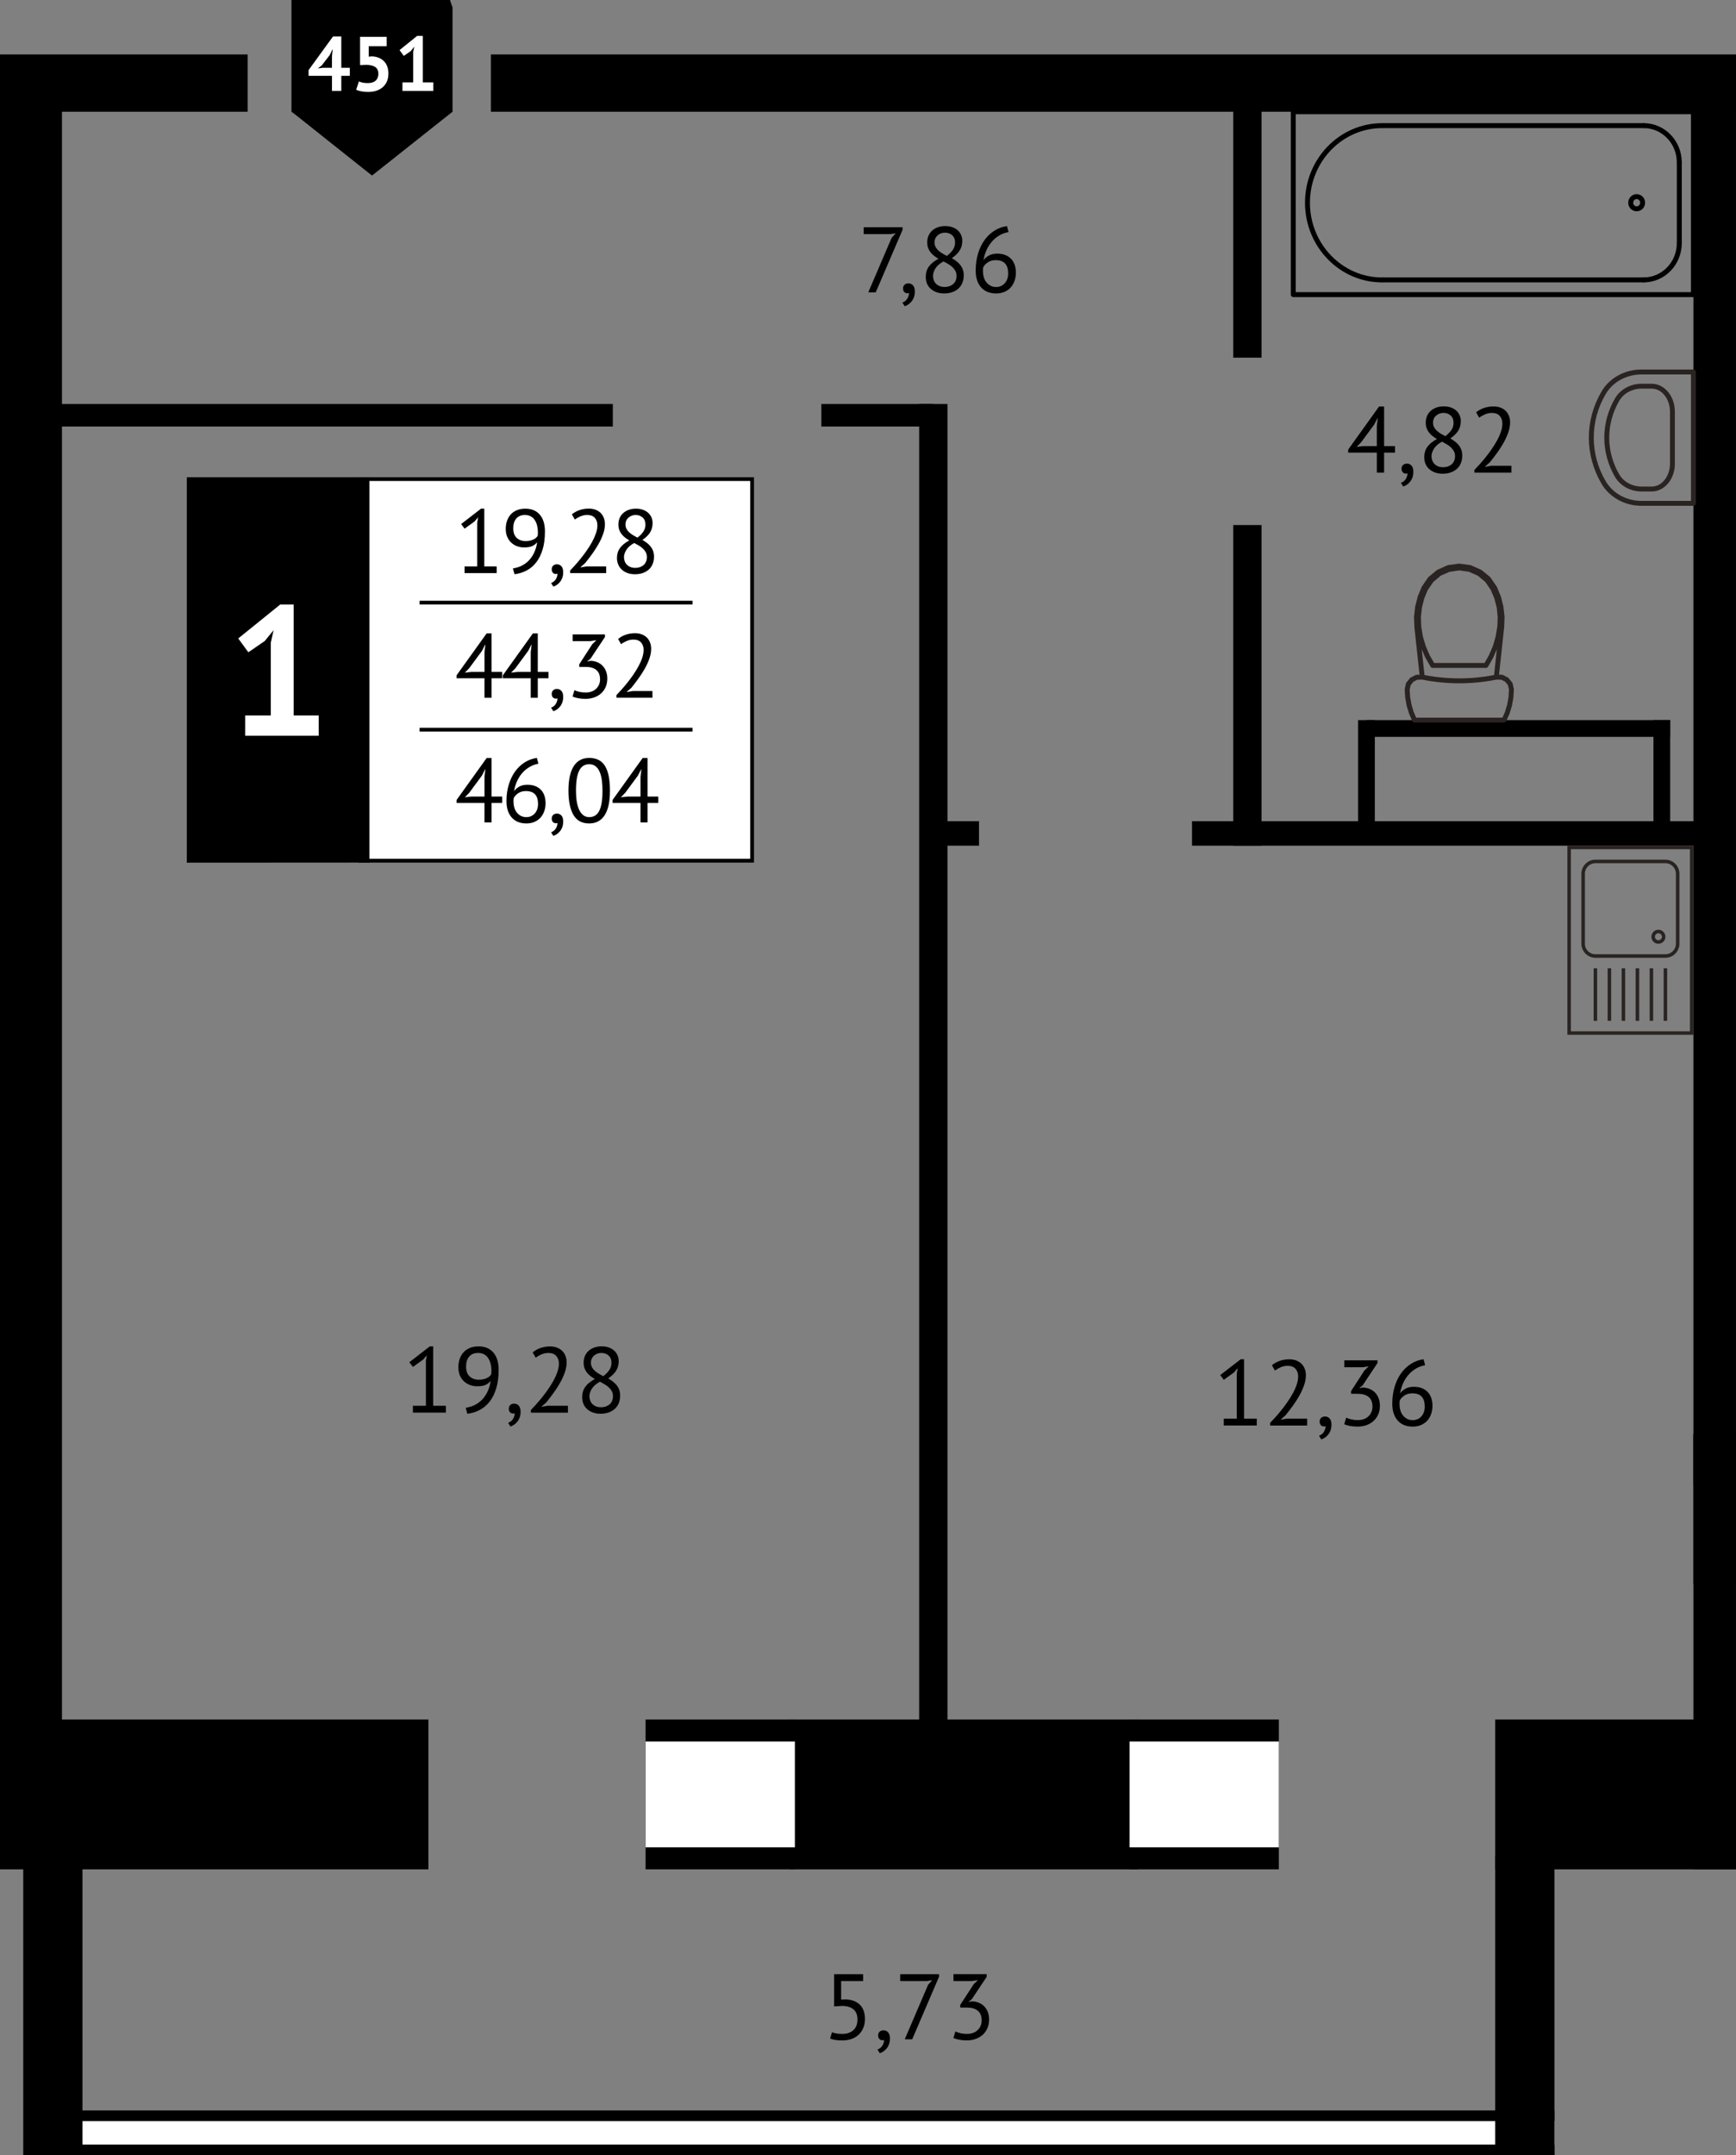 <?xml version="1.0" encoding="utf-8"?>
<!-- Generator: Adobe Illustrator 16.0.0, SVG Export Plug-In . SVG Version: 6.00 Build 0)  -->
<!DOCTYPE svg PUBLIC "-//W3C//DTD SVG 1.1//EN" "http://www.w3.org/Graphics/SVG/1.1/DTD/svg11.dtd">
<svg version="1.1" id="Layer_1" xmlns="http://www.w3.org/2000/svg" xmlns:xlink="http://www.w3.org/1999/xlink" x="0px" y="0px"
	 width="130.771px" height="162.279px" viewBox="0 0 130.771 162.279" enable-background="new 0 0 130.771 162.279"
	 xml:space="preserve">
<rect x="0" y="0" width="130.771" height="162.279" fill="#808080" stroke="none"/>
<g id="_x31_3b_x5F_6s_x5F_6f_x5F__x23_451">
	<g>
		<g>
			<rect x="127.564" y="107.98" width="3.206" height="11.282"/>
		</g>
		<g>
			<rect x="127.564" y="107.98" width="3.206" height="32.771"/>
		</g>
		<g>
			<rect x="112.633" y="129.47" width="18.139" height="11.281"/>
		</g>
		<g>
			<rect x="59.501" y="129.47" width="26.214" height="11.281"/>
		</g>
		<g>
			<rect x="0" y="129.47" width="32.274" height="11.281"/>
		</g>
		<g>
			<rect x="36.977" y="4.1" width="93.794" height="4.313"/>
		</g>
		<g>
			<rect x="0" y="4.1" width="18.653" height="4.313"/>
		</g>
		<g>
			<rect x="127.564" y="7.104" width="3.206" height="104.712"/>
		</g>
		<g>
			<rect x="92.896" y="7.829" width="2.133" height="19.101"/>
		</g>
		<g>
			<rect x="92.896" y="39.534" width="2.133" height="24.142"/>
		</g>
		<g>
			<rect x="89.794" y="61.833" width="38.687" height="1.842"/>
		</g>
		<g>
			<rect x="102.301" y="54.222" width="1.262" height="8.387"/>
		</g>
		<g>
			<rect x="102.932" y="54.222" width="22.881" height="1.26"/>
		</g>
		<g>
			<rect x="124.553" y="54.222" width="1.26" height="8.387"/>
		</g>
		<g>
			<rect x="69.239" y="30.419" width="2.133" height="99.671"/>
		</g>
		<g>
			<rect x="70.402" y="61.833" width="3.346" height="1.842"/>
		</g>
		<g>
			<rect x="61.871" y="30.419" width="8.436" height="1.696"/>
		</g>
		<g>
			<rect x="3.407" y="30.419" width="42.757" height="1.696"/>
		</g>
		<g>
			<rect x="0" y="7.344" width="4.667" height="123.328"/>
		</g>
		<g>
			<rect x="85.087" y="129.47" width="11.246" height="11.28"/>
		</g>
		<g>
			<rect x="85.087" y="131.126" fill="#FFFFFF" width="11.246" height="7.97"/>
		</g>
		<g>
			<rect x="48.631" y="129.47" width="11.246" height="11.28"/>
		</g>
		<g>
			<rect x="48.631" y="131.126" fill="#FFFFFF" width="11.246" height="7.97"/>
		</g>
		<g>
			<rect x="4.153" y="158.905" width="112.938" height="3.373"/>
		</g>
		<g>
			<rect x="4.153" y="159.711" fill="#FFFFFF" width="112.938" height="1.762"/>
		</g>
		<g>
			<rect x="1.751" y="139.785" width="4.46" height="22.494"/>
		</g>
		<g>
			<g>
				<g>
					<defs>
						<rect id="SVGID_1_" x="118.07" y="63.675" width="9.494" height="14.241"/>
					</defs>
					<clipPath id="SVGID_2_">
						<use xlink:href="#SVGID_1_"  overflow="visible"/>
					</clipPath>
					<g clip-path="url(#SVGID_2_)">
						<path fill="#292321" d="M127.301,63.939v13.714h-8.968V63.939H127.301z M118.07,63.675v14.241h9.494V63.675H118.07z"/>
					</g>
				</g>
			</g>
		</g>
		<g>
			<g>
				<g>
					<defs>
						<rect id="SVGID_3_" x="119.125" y="64.73" width="7.384" height="7.385"/>
					</defs>
					<clipPath id="SVGID_4_">
						<use xlink:href="#SVGID_3_"  overflow="visible"/>
					</clipPath>
					<g clip-path="url(#SVGID_4_)">
						<path fill="#292321" d="M119.389,65.786c0-0.437,0.354-0.792,0.791-0.792h5.273c0.438,0,0.791,0.355,0.791,0.792v5.274
							c0,0.437-0.354,0.791-0.791,0.791h-5.273c-0.438,0-0.791-0.354-0.791-0.791V65.786z M119.125,65.786v5.274
							c0,0.58,0.476,1.055,1.056,1.055h5.273c0.58,0,1.055-0.475,1.055-1.055v-5.274c0-0.581-0.475-1.056-1.055-1.056h-5.273
							C119.6,64.73,119.125,65.205,119.125,65.786z"/>
					</g>
				</g>
			</g>
		</g>
		<g>
			<g>
				<g>
					<defs>
						<rect id="SVGID_5_" x="124.399" y="70.005" width="1.055" height="1.056"/>
					</defs>
					<clipPath id="SVGID_6_">
						<use xlink:href="#SVGID_5_"  overflow="visible"/>
					</clipPath>
					<g clip-path="url(#SVGID_6_)">
						<path fill="#292321" d="M124.663,70.533c0-0.146,0.118-0.264,0.264-0.264c0.146,0,0.265,0.118,0.265,0.264
							c0,0.146-0.118,0.264-0.265,0.264C124.781,70.797,124.663,70.678,124.663,70.533 M124.399,70.533
							c0,0.291,0.234,0.527,0.526,0.527s0.527-0.236,0.527-0.527s-0.235-0.527-0.527-0.527S124.399,70.242,124.399,70.533z"/>
					</g>
				</g>
			</g>
		</g>
		<g>
			<g>
				<g>
					<defs>
						<rect id="SVGID_7_" x="120.048" y="72.906" width="0.265" height="3.956"/>
					</defs>
					<clipPath id="SVGID_8_">
						<use xlink:href="#SVGID_7_"  overflow="visible"/>
					</clipPath>
					<g clip-path="url(#SVGID_8_)">
						<rect x="120.048" y="72.906" fill="#292321" width="0.265" height="3.956"/>
					</g>
				</g>
			</g>
		</g>
		<g>
			<g>
				<g>
					<defs>
						<rect id="SVGID_9_" x="121.103" y="72.906" width="0.264" height="3.956"/>
					</defs>
					<clipPath id="SVGID_10_">
						<use xlink:href="#SVGID_9_"  overflow="visible"/>
					</clipPath>
					<g clip-path="url(#SVGID_10_)">
						<rect x="121.103" y="72.906" fill="#292321" width="0.264" height="3.956"/>
					</g>
				</g>
			</g>
		</g>
		<g>
			<g>
				<g>
					<defs>
						<rect id="SVGID_11_" x="122.157" y="72.906" width="0.265" height="3.956"/>
					</defs>
					<clipPath id="SVGID_12_">
						<use xlink:href="#SVGID_11_"  overflow="visible"/>
					</clipPath>
					<g clip-path="url(#SVGID_12_)">
						<rect x="122.158" y="72.906" fill="#292321" width="0.264" height="3.956"/>
					</g>
				</g>
			</g>
		</g>
		<g>
			<g>
				<g>
					<defs>
						<rect id="SVGID_13_" x="123.213" y="72.906" width="0.265" height="3.956"/>
					</defs>
					<clipPath id="SVGID_14_">
						<use xlink:href="#SVGID_13_"  overflow="visible"/>
					</clipPath>
					<g clip-path="url(#SVGID_14_)">
						<rect x="123.213" y="72.906" fill="#292321" width="0.265" height="3.956"/>
					</g>
				</g>
			</g>
		</g>
		<g>
			<g>
				<g>
					<defs>
						<rect id="SVGID_15_" x="124.268" y="72.906" width="0.264" height="3.956"/>
					</defs>
					<clipPath id="SVGID_16_">
						<use xlink:href="#SVGID_15_"  overflow="visible"/>
					</clipPath>
					<g clip-path="url(#SVGID_16_)">
						<rect x="124.268" y="72.906" fill="#292321" width="0.264" height="3.956"/>
					</g>
				</g>
			</g>
		</g>
		<g>
			<g>
				<g>
					<defs>
						<rect id="SVGID_17_" x="125.322" y="72.906" width="0.264" height="3.956"/>
					</defs>
					<clipPath id="SVGID_18_">
						<use xlink:href="#SVGID_17_"  overflow="visible"/>
					</clipPath>
					<g clip-path="url(#SVGID_18_)">
						<rect x="125.322" y="72.906" fill="#292321" width="0.264" height="3.956"/>
					</g>
				</g>
			</g>
		</g>
		<g>
			<path d="M127.566,22.37H97.421c-0.103,0-0.187-0.084-0.187-0.187V8.415c0-0.103,0.084-0.186,0.187-0.186h30.146
				c0.103,0,0.187,0.083,0.187,0.186v13.769C127.753,22.286,127.669,22.37,127.566,22.37z M97.607,21.997h29.771V8.601H97.607
				V21.997z"/>
		</g>
		<g>
			<path d="M123.823,21.263h-19.639c-0.104,0-0.188-0.084-0.188-0.188c0-0.103,0.084-0.187,0.188-0.187h19.639
				c0.103,0,0.187,0.084,0.187,0.187C124.01,21.179,123.926,21.263,123.823,21.263z"/>
		</g>
		<g>
			<path d="M123.823,9.646h-19.639c-0.104,0-0.188-0.083-0.188-0.187c0-0.103,0.084-0.186,0.188-0.186h19.639
				c0.103,0,0.187,0.083,0.187,0.186C124.01,9.563,123.926,9.646,123.823,9.646z"/>
		</g>
		<g>
			<path d="M126.499,18.496c-0.103,0-0.187-0.084-0.187-0.187v-6.085c0-0.104,0.084-0.187,0.187-0.187
				c0.104,0,0.188,0.083,0.188,0.187v6.085C126.686,18.412,126.602,18.496,126.499,18.496z"/>
		</g>
		<g>
			<path d="M123.289,15.911c-0.351,0-0.636-0.29-0.636-0.646c0-0.357,0.285-0.647,0.636-0.647s0.634,0.291,0.634,0.647
				S123.639,15.911,123.289,15.911z M123.289,14.99c-0.145,0-0.263,0.124-0.263,0.275c0,0.15,0.118,0.272,0.263,0.272
				c0.143,0,0.261-0.125,0.261-0.272C123.55,15.116,123.431,14.99,123.289,14.99z"/>
		</g>
		<g>
			<path d="M104.108,21.263c-3.2,0-5.804-2.69-5.804-5.997c0-3.305,2.604-5.992,5.804-5.992c0.103,0,0.187,0.083,0.187,0.186
				c0,0.104-0.084,0.187-0.187,0.187c-2.995,0-5.432,2.521-5.432,5.62c0,3.101,2.437,5.624,5.432,5.624
				c0.103,0,0.187,0.084,0.187,0.187C104.295,21.18,104.211,21.263,104.108,21.263z"/>
		</g>
		<g>
			<path d="M123.819,21.263c-0.104,0-0.188-0.084-0.188-0.188c0-0.103,0.084-0.187,0.188-0.187c1.375,0,2.493-1.157,2.493-2.581
				c0-0.104,0.084-0.188,0.187-0.188c0.104,0,0.188,0.084,0.188,0.188C126.686,19.938,125.399,21.263,123.819,21.263z"/>
		</g>
		<g>
			<path d="M126.499,12.409c-0.103,0-0.187-0.083-0.187-0.186c0-1.422-1.118-2.577-2.493-2.577c-0.104,0-0.188-0.083-0.188-0.187
				c0-0.103,0.084-0.186,0.188-0.186c1.58,0,2.866,1.323,2.866,2.949C126.686,12.326,126.602,12.409,126.499,12.409z"/>
		</g>
		<g>
			<path fill="#292321" d="M127.565,38.084h-3.919c-1.251,0-2.402-0.635-3.004-1.657c-0.003-0.005-0.006-0.011-0.009-0.016
				c-0.62-1.058-0.947-2.253-0.947-3.459c0-1.213,0.331-2.415,0.957-3.476v-0.001c0.597-1.02,1.747-1.651,3.003-1.652l0,0h3.919
				c0.102,0,0.185,0.083,0.185,0.185V37.9C127.75,38.001,127.667,38.084,127.565,38.084z M123.646,37.715h3.733v-9.521h-3.731
				c-1.125,0-2.154,0.562-2.688,1.471c0,0,0,0.001-0.001,0.001c-0.592,1.004-0.904,2.142-0.904,3.288s0.312,2.283,0.905,3.287
				c0.003,0.005,0.006,0.01,0.009,0.016C121.508,37.156,122.531,37.715,123.646,37.715z M124.431,37.005h-0.784
				c-0.816,0-1.571-0.408-1.974-1.068c-0.004-0.006-0.008-0.013-0.011-0.018c-0.531-0.906-0.812-1.934-0.812-2.967
				c0-1.03,0.279-2.055,0.812-2.963c0-0.001,0-0.001,0-0.001c0.399-0.674,1.159-1.092,1.983-1.092h0.784c0.001,0,0.001,0,0.002,0
				c0.951,0.003,1.727,0.932,1.734,2.078c0.001,0.006,0.001,0.013,0.001,0.02v3.917c0,0,0,0,0,0.001
				C126.168,36.066,125.389,37.004,124.431,37.005L124.431,37.005z M123.646,36.635h0.783c0.756,0,1.369-0.773,1.369-1.727v-3.896
				c-0.001-0.008-0.001-0.014-0.001-0.021c0-0.953-0.614-1.729-1.371-1.729h-0.78c-0.694,0-1.332,0.349-1.665,0.909
				c-0.498,0.853-0.761,1.812-0.761,2.776c0,0.962,0.26,1.918,0.752,2.765c0.004,0.005,0.007,0.01,0.009,0.015
				C122.314,36.29,122.953,36.635,123.646,36.635z"/>
		</g>
		<g>
			<path fill="#292321" d="M106.557,54.408c-0.052,0-0.102-0.021-0.137-0.06c-0.018-0.02-0.03-0.041-0.04-0.065l-0.232-0.538
				c-0.005-0.01-0.008-0.02-0.011-0.03l-0.17-0.562c-0.003-0.009-0.005-0.02-0.006-0.028l-0.104-0.582
				c-0.001-0.005-0.002-0.009-0.003-0.014l0,0l0,0c0-0.004,0-0.008-0.001-0.012l-0.038-0.585c-0.001-0.009-0.001-0.018-0.001-0.024
				c0-0.018,0.003-0.035,0.008-0.051l0.086-0.383c0.005-0.029,0.018-0.06,0.038-0.084l0.259-0.324
				c0.009-0.012,0.021-0.022,0.031-0.032c0.001,0,0.001,0,0.001,0l0,0c0.011-0.009,0.021-0.016,0.035-0.021l0.367-0.187
				c0.031-0.016,0.066-0.02,0.104-0.019l0.188-0.004l-0.385-3.578c-0.001-0.012-0.001-0.021-0.001-0.031l-0.027-0.735
				c0-0.001,0-0.002,0-0.003c0-0.009,0-0.017,0.001-0.024l0.083-0.747c0.002-0.014,0.005-0.026,0.009-0.038l0.175-0.688
				c0.001-0.02,0.006-0.039,0.014-0.059l0.283-0.683c0.006-0.018,0.015-0.033,0.024-0.051l0.456-0.667
				c0.008-0.013,0.017-0.023,0.026-0.035c0.007-0.007,0.015-0.013,0.021-0.019l0.629-0.521c0.019-0.016,0.041-0.026,0.063-0.033
				l0.731-0.325c0.023-0.01,0.047-0.016,0.07-0.017l0.788-0.107c0.011-0.002,0.021-0.003,0.032-0.003h0.002l0,0
				c0.012,0,0.021,0.001,0.032,0.003l0.809,0.109c0.022,0.004,0.044,0.011,0.062,0.021l0.726,0.322
				c0.02,0.007,0.039,0.018,0.056,0.03l0.636,0.523c0.021,0.017,0.035,0.036,0.047,0.058l0.448,0.655
				c0.004,0.007,0.009,0.013,0.012,0.021c0.004,0.006,0.008,0.013,0.011,0.02l0.284,0.685c0.007,0.012,0.012,0.023,0.015,0.036
				l0.183,0.734c0.003,0.011,0.005,0.021,0.005,0.031l0.081,0.725c0.003,0.016,0.004,0.03,0.004,0.046l-0.03,0.734
				c0.001,0.01,0.001,0.021,0,0.031l-0.384,3.575l0.183,0.006c0.038-0.005,0.075,0,0.111,0.019l0.365,0.187
				c0.014,0.006,0.025,0.014,0.036,0.021c0.012,0.01,0.021,0.021,0.03,0.031l0.26,0.325c0.021,0.024,0.032,0.054,0.037,0.084
				l0.09,0.394c0.004,0.016,0.005,0.031,0.005,0.046c0,0.003,0,0.006-0.001,0.009l-0.035,0.576c0,0.015-0.001,0.026-0.003,0.04
				l-0.105,0.591c0,0.003-0.001,0.008-0.002,0.012c-0.001,0.005-0.002,0.01-0.004,0.015l-0.172,0.568
				c-0.005,0.015-0.011,0.027-0.018,0.041l-0.229,0.525c-0.006,0.012-0.011,0.022-0.018,0.032c-0.014,0.021-0.03,0.037-0.05,0.051
				c-0.023,0.017-0.05,0.026-0.079,0.03c-0.009,0.002-0.018,0.003-0.029,0.002h-6.72C106.569,54.408,106.563,54.408,106.557,54.408z
				 M106.677,54.038h6.503l0.191-0.439l0.162-0.54l0.102-0.563l0.035-0.568l-0.077-0.337l-0.21-0.264l-0.29-0.146l-0.358-0.011
				c-1.848,0.372-3.756,0.372-5.611,0l-0.355,0.011l-0.294,0.146l-0.21,0.262l-0.076,0.339l0.037,0.561l0.102,0.573l0.167,0.552
				L106.677,54.038z M107.306,50.828c1.733,0.334,3.513,0.333,5.242,0.001l0.208-1.944l-0.266,0.615
				c-0.004,0.01-0.009,0.021-0.015,0.028l-0.377,0.664c-0.004,0.007-0.009,0.013-0.013,0.02c-0.016,0.021-0.036,0.039-0.058,0.054
				c-0.022,0.012-0.047,0.021-0.072,0.022l0,0h-0.001c-0.007,0.001-0.018,0-0.022,0.001h-4.011c-0.049,0-0.093-0.019-0.126-0.05
				c-0.014-0.013-0.024-0.027-0.034-0.044l-0.38-0.656c-0.009-0.012-0.017-0.023-0.021-0.039l-0.265-0.621L107.306,50.828z
				 M108.03,49.919h3.8l0.328-0.578l0.304-0.703l0.205-0.715l0.126-0.755l0.028-0.689v-0.001l-0.072-0.718l-0.176-0.688
				l-0.276-0.653l-0.412-0.602l-0.563-0.469l-0.668-0.294l-0.724-0.104l-0.727,0.104l-0.667,0.288l-0.564,0.475l-0.421,0.604
				l-0.267,0.648l-0.173,0.689l-0.077,0.705l0.026,0.719l0.123,0.743l0.213,0.714l0.296,0.692L108.03,49.919z"/>
		</g>
		<g>
			<rect x="112.633" y="139.785" width="4.46" height="22.494"/>
		</g>
		<g>
			<rect x="27.126" y="36.074" fill="#FFFFFF" width="29.528" height="28.732"/>
		</g>
		<g>
			<path d="M56.796,64.948H26.984V35.932h29.812V64.948z M27.268,64.665h29.245v-28.45H27.268V64.665z"/>
		</g>
		<g>
			<polygon points="14.212,64.813 14.212,36.074 27.687,36.074 27.687,64.805 			"/>
		</g>
		<g>
			<path d="M14.07,64.955V35.932h13.758v29.015L14.07,64.955z M14.354,36.215v28.456l13.19-0.008V36.215H14.354z"/>
		</g>
		<g>
			<polygon points="34.995,42.648 35.95,42.648 35.95,39.348 36.018,38.946 35.745,39.267 34.995,39.805 34.736,39.458 
				36.236,38.298 36.481,38.298 36.481,42.648 37.415,42.648 37.415,43.152 34.995,43.152 			"/>
		</g>
		<g>
			<path d="M38.663,39.771c0,0.321,0.085,0.563,0.255,0.726c0.171,0.162,0.396,0.242,0.672,0.242c0.224,0,0.413-0.036,0.572-0.108
				s0.273-0.169,0.341-0.287c0.011-0.059,0.015-0.11,0.015-0.155c0-0.046,0-0.095,0-0.145c0-0.163-0.021-0.32-0.059-0.474
				c-0.039-0.152-0.097-0.288-0.174-0.409c-0.077-0.12-0.179-0.215-0.304-0.282s-0.271-0.103-0.439-0.103
				c-0.276,0-0.493,0.088-0.646,0.263C38.741,39.214,38.663,39.458,38.663,39.771 M38.097,39.826c0-0.218,0.031-0.42,0.096-0.606
				c0.063-0.186,0.156-0.348,0.279-0.483s0.275-0.243,0.46-0.32s0.398-0.116,0.645-0.116c0.464,0,0.825,0.15,1.084,0.45
				s0.389,0.724,0.389,1.269c0,0.514-0.058,0.963-0.174,1.347s-0.275,0.708-0.479,0.972c-0.205,0.265-0.446,0.47-0.728,0.617
				c-0.278,0.147-0.583,0.241-0.91,0.282L38.637,42.8c0.264-0.041,0.501-0.117,0.712-0.231c0.212-0.113,0.394-0.257,0.546-0.43
				c0.15-0.173,0.274-0.369,0.371-0.59c0.096-0.221,0.16-0.461,0.196-0.72c-0.122,0.146-0.258,0.246-0.404,0.304
				c-0.147,0.058-0.343,0.085-0.583,0.085c-0.187,0-0.362-0.029-0.528-0.092c-0.166-0.062-0.312-0.15-0.439-0.27
				s-0.228-0.265-0.3-0.438C38.134,40.247,38.097,40.048,38.097,39.826z"/>
		</g>
		<g>
			<path d="M41.56,42.859c0-0.108,0.036-0.197,0.108-0.267c0.072-0.067,0.166-0.103,0.279-0.103c0.141,0,0.256,0.051,0.345,0.15
				c0.088,0.1,0.133,0.244,0.133,0.437c0,0.163-0.022,0.307-0.067,0.429c-0.046,0.123-0.104,0.229-0.178,0.317
				c-0.072,0.089-0.151,0.161-0.238,0.218c-0.086,0.059-0.173,0.101-0.259,0.127l-0.171-0.267c0.163-0.063,0.284-0.162,0.364-0.296
				c0.079-0.135,0.119-0.271,0.119-0.406c-0.041,0.014-0.08,0.021-0.116,0.021c-0.091,0-0.167-0.03-0.229-0.093
				C41.591,43.067,41.56,42.977,41.56,42.859"/>
		</g>
		<g>
			<path d="M45.568,39.464c0,0.241-0.045,0.487-0.134,0.739c-0.088,0.253-0.204,0.506-0.349,0.761
				c-0.143,0.254-0.303,0.503-0.479,0.746s-0.354,0.475-0.531,0.692l-0.334,0.293v0.027l0.438-0.075h1.484v0.504H42.95v-0.197
				c0.101-0.104,0.221-0.234,0.361-0.389c0.14-0.155,0.288-0.326,0.438-0.516c0.152-0.188,0.304-0.389,0.45-0.6
				c0.147-0.211,0.282-0.426,0.402-0.645s0.217-0.435,0.29-0.647C44.964,39.944,45,39.742,45,39.552
				c0-0.223-0.062-0.407-0.189-0.556c-0.128-0.146-0.32-0.222-0.58-0.222c-0.172,0-0.34,0.035-0.504,0.104
				c-0.164,0.07-0.306,0.151-0.423,0.242l-0.226-0.389c0.159-0.136,0.348-0.243,0.565-0.32c0.217-0.077,0.452-0.116,0.702-0.116
				c0.194,0,0.367,0.029,0.518,0.086c0.15,0.058,0.277,0.138,0.382,0.241c0.104,0.105,0.186,0.229,0.239,0.372
				C45.538,39.138,45.568,39.296,45.568,39.464"/>
		</g>
		<g>
			<path d="M47.115,39.478c0,0.127,0.025,0.239,0.075,0.338c0.05,0.098,0.117,0.185,0.201,0.262s0.181,0.149,0.289,0.215
				c0.108,0.066,0.223,0.129,0.341,0.188c0.205-0.159,0.355-0.315,0.453-0.471c0.099-0.154,0.146-0.324,0.146-0.512
				c0-0.23-0.071-0.41-0.214-0.535c-0.144-0.125-0.314-0.188-0.515-0.188c-0.123,0-0.231,0.021-0.327,0.062
				c-0.097,0.041-0.178,0.094-0.246,0.157c-0.067,0.063-0.119,0.137-0.153,0.221S47.115,39.387,47.115,39.478 M48.73,41.946
				c0-0.137-0.027-0.256-0.081-0.357c-0.056-0.103-0.126-0.194-0.215-0.279c-0.089-0.084-0.19-0.16-0.305-0.229
				c-0.112-0.066-0.23-0.134-0.354-0.197c-0.277,0.154-0.476,0.327-0.593,0.52c-0.118,0.189-0.179,0.372-0.179,0.545
				c0,0.109,0.02,0.214,0.056,0.312c0.036,0.1,0.091,0.188,0.164,0.26c0.071,0.072,0.162,0.131,0.269,0.174
				c0.107,0.043,0.231,0.064,0.372,0.064c0.113,0,0.223-0.018,0.327-0.052c0.104-0.034,0.196-0.084,0.275-0.148
				c0.079-0.066,0.144-0.15,0.19-0.253C48.707,42.202,48.73,42.082,48.73,41.946z M46.475,42.014c0-0.286,0.074-0.535,0.225-0.746
				c0.15-0.212,0.384-0.404,0.702-0.576c-0.113-0.068-0.219-0.141-0.316-0.215c-0.097-0.075-0.185-0.16-0.26-0.256
				c-0.075-0.097-0.134-0.202-0.177-0.32s-0.065-0.255-0.065-0.409c0-0.177,0.031-0.339,0.093-0.484
				c0.062-0.145,0.149-0.271,0.267-0.375c0.117-0.104,0.254-0.186,0.416-0.244c0.161-0.06,0.344-0.09,0.549-0.09
				c0.19,0,0.363,0.027,0.518,0.082c0.155,0.056,0.285,0.13,0.394,0.227c0.105,0.095,0.188,0.208,0.249,0.34
				c0.059,0.132,0.088,0.277,0.088,0.437c0,0.26-0.059,0.487-0.177,0.687c-0.118,0.197-0.313,0.392-0.587,0.583
				c0.117,0.068,0.229,0.143,0.338,0.225c0.105,0.082,0.2,0.173,0.278,0.272c0.08,0.101,0.143,0.213,0.188,0.338
				s0.068,0.267,0.068,0.426c0,0.195-0.032,0.374-0.097,0.535c-0.063,0.161-0.156,0.3-0.278,0.416
				c-0.123,0.115-0.272,0.206-0.45,0.272c-0.177,0.064-0.38,0.099-0.606,0.099c-0.219,0-0.411-0.031-0.579-0.095
				c-0.169-0.064-0.311-0.15-0.427-0.261c-0.115-0.108-0.203-0.236-0.262-0.385C46.504,42.346,46.475,42.186,46.475,42.014z"/>
		</g>
		<g>
			<path d="M36.495,49.108l0.068-0.56h-0.021l-0.238,0.464l-0.961,1.303l-0.327,0.334l0.478-0.056h1.002V49.108z M37.831,51.072
				h-0.805v1.465h-0.531v-1.465h-2.1v-0.226l2.264-3.156h0.367v2.903h0.805V51.072z"/>
		</g>
		<g>
			<path d="M39.979,49.108l0.067-0.56h-0.021l-0.239,0.464l-0.961,1.303l-0.327,0.334l0.479-0.056h1.002V49.108z M41.314,51.072
				H40.51v1.465h-0.53v-1.465h-2.101v-0.226l2.264-3.156h0.367v2.903h0.806L41.314,51.072L41.314,51.072z"/>
		</g>
		<g>
			<path d="M41.56,52.244c0-0.109,0.036-0.197,0.108-0.266s0.166-0.104,0.279-0.104c0.141,0,0.256,0.051,0.345,0.15
				c0.088,0.1,0.133,0.245,0.133,0.436c0,0.164-0.022,0.309-0.067,0.431c-0.046,0.123-0.104,0.229-0.178,0.316
				c-0.072,0.089-0.151,0.161-0.238,0.218c-0.086,0.059-0.173,0.101-0.259,0.126l-0.171-0.266c0.163-0.062,0.284-0.162,0.364-0.297
				c0.079-0.134,0.119-0.27,0.119-0.405c-0.041,0.015-0.08,0.021-0.116,0.021c-0.091,0-0.167-0.03-0.229-0.092
				C41.591,52.452,41.56,52.362,41.56,52.244"/>
		</g>
		<g>
			<path d="M44.123,52.141c0.154,0,0.297-0.022,0.429-0.067c0.133-0.046,0.246-0.112,0.343-0.201
				c0.095-0.089,0.17-0.193,0.225-0.316s0.082-0.258,0.082-0.402c0-0.317-0.095-0.555-0.283-0.709
				c-0.188-0.154-0.447-0.231-0.779-0.231h-0.506v-0.196l0.981-1.515l0.312-0.3l-0.441,0.068h-1.351v-0.505h2.435v0.197
				l-1.084,1.629l-0.239,0.197v0.015l0.232-0.049c0.182,0.005,0.35,0.038,0.504,0.1s0.289,0.149,0.401,0.267
				c0.114,0.116,0.202,0.255,0.267,0.416c0.063,0.161,0.096,0.344,0.096,0.549c0,0.245-0.043,0.463-0.129,0.654
				c-0.087,0.19-0.204,0.351-0.352,0.48c-0.147,0.129-0.321,0.228-0.521,0.296c-0.2,0.067-0.411,0.103-0.634,0.103
				c-0.205,0-0.389-0.016-0.553-0.048c-0.163-0.031-0.308-0.072-0.43-0.123l0.144-0.483c0.104,0.051,0.229,0.093,0.372,0.126
				C43.785,52.125,43.945,52.141,44.123,52.141"/>
		</g>
		<g>
			<path d="M49.051,48.849c0,0.24-0.044,0.486-0.133,0.738c-0.088,0.253-0.204,0.506-0.348,0.762
				c-0.144,0.254-0.303,0.503-0.48,0.745c-0.177,0.243-0.354,0.475-0.53,0.692l-0.334,0.293v0.027l0.437-0.075h1.485v0.504h-2.713
				v-0.197c0.1-0.104,0.221-0.233,0.36-0.389c0.141-0.155,0.287-0.326,0.439-0.515c0.152-0.189,0.303-0.39,0.45-0.601
				c0.146-0.211,0.28-0.427,0.401-0.645c0.12-0.218,0.218-0.435,0.289-0.647c0.073-0.214,0.109-0.416,0.109-0.605
				c0-0.224-0.063-0.408-0.19-0.557c-0.128-0.146-0.319-0.222-0.58-0.222c-0.172,0-0.341,0.035-0.504,0.105
				c-0.164,0.069-0.305,0.15-0.423,0.241l-0.225-0.389c0.158-0.137,0.347-0.243,0.564-0.32c0.219-0.076,0.452-0.115,0.702-0.115
				c0.195,0,0.368,0.027,0.519,0.085c0.149,0.058,0.276,0.138,0.382,0.241c0.104,0.104,0.185,0.229,0.238,0.372
				C49.023,48.526,49.051,48.681,49.051,48.849"/>
		</g>
		<g>
			<path d="M36.495,58.493l0.068-0.559h-0.021l-0.238,0.463l-0.961,1.302l-0.327,0.334l0.478-0.055h1.002V58.493z M37.831,60.456
				h-0.805v1.466h-0.531v-1.466h-2.1v-0.225l2.264-3.156h0.367v2.903h0.805V60.456z"/>
		</g>
		<g>
			<path d="M40.53,60.538c0-0.322-0.075-0.565-0.225-0.729c-0.15-0.163-0.383-0.245-0.695-0.245c-0.223,0-0.415,0.055-0.576,0.163
				s-0.272,0.231-0.337,0.368c-0.01,0.062-0.014,0.115-0.014,0.156s0,0.086,0,0.137c0,0.142,0.019,0.278,0.058,0.416
				c0.038,0.137,0.099,0.258,0.181,0.364s0.184,0.192,0.304,0.26c0.121,0.064,0.263,0.099,0.427,0.099
				c0.132,0,0.251-0.024,0.356-0.075c0.107-0.05,0.199-0.118,0.276-0.204s0.138-0.19,0.181-0.312
				C40.509,60.81,40.53,60.678,40.53,60.538 M41.097,60.483c0,0.209-0.032,0.406-0.097,0.59c-0.063,0.184-0.157,0.345-0.278,0.483
				c-0.123,0.139-0.275,0.248-0.457,0.327c-0.183,0.079-0.39,0.119-0.62,0.119c-0.229,0-0.433-0.037-0.613-0.108
				c-0.182-0.073-0.339-0.182-0.471-0.323c-0.132-0.145-0.233-0.319-0.305-0.529c-0.069-0.209-0.104-0.449-0.104-0.722
				c0-0.45,0.058-0.865,0.174-1.244c0.116-0.38,0.276-0.71,0.48-0.992c0.205-0.281,0.446-0.51,0.727-0.686
				c0.279-0.175,0.583-0.285,0.91-0.33l0.115,0.437c-0.254,0.045-0.486,0.133-0.695,0.26s-0.392,0.283-0.549,0.471
				c-0.156,0.186-0.285,0.395-0.385,0.627c-0.101,0.23-0.168,0.47-0.204,0.716c0.071-0.123,0.194-0.235,0.367-0.338
				s0.385-0.153,0.635-0.153c0.427,0,0.762,0.123,1.005,0.368S41.097,60.042,41.097,60.483z"/>
		</g>
		<g>
			<path d="M41.56,61.628c0-0.108,0.036-0.196,0.108-0.266c0.072-0.068,0.166-0.104,0.279-0.104c0.141,0,0.256,0.051,0.345,0.149
				c0.088,0.101,0.133,0.246,0.133,0.438c0,0.163-0.022,0.307-0.067,0.43c-0.046,0.122-0.104,0.229-0.178,0.316
				c-0.072,0.089-0.151,0.161-0.238,0.219c-0.086,0.057-0.173,0.099-0.259,0.126l-0.171-0.267c0.163-0.062,0.284-0.163,0.364-0.297
				c0.079-0.134,0.119-0.27,0.119-0.405c-0.041,0.015-0.08,0.021-0.116,0.021c-0.091,0-0.167-0.031-0.229-0.092
				C41.591,61.836,41.56,61.747,41.56,61.628"/>
		</g>
		<g>
			<path d="M43.387,59.536c0,0.295,0.02,0.564,0.058,0.808c0.039,0.243,0.099,0.452,0.181,0.628
				c0.082,0.175,0.187,0.312,0.312,0.408c0.125,0.098,0.272,0.146,0.445,0.146c0.346,0,0.6-0.16,0.761-0.48
				c0.162-0.319,0.241-0.823,0.241-1.51c0-0.291-0.017-0.56-0.051-0.805s-0.091-0.457-0.171-0.634
				c-0.079-0.178-0.183-0.313-0.311-0.409c-0.127-0.097-0.283-0.145-0.471-0.145c-0.341,0-0.592,0.162-0.753,0.484
				C43.468,58.352,43.387,58.854,43.387,59.536 M42.82,59.536c0-0.818,0.134-1.434,0.398-1.848c0.267-0.413,0.653-0.62,1.162-0.62
				c0.551,0,0.948,0.203,1.196,0.609s0.371,1.025,0.371,1.857c0,0.817-0.133,1.434-0.398,1.847
				c-0.266,0.414-0.654,0.621-1.169,0.621c-0.541,0-0.937-0.216-1.187-0.646C42.945,60.923,42.82,60.317,42.82,59.536z"/>
		</g>
		<g>
			<path d="M48.247,58.493l0.067-0.559h-0.021l-0.238,0.463l-0.961,1.302l-0.327,0.334l0.478-0.055h1.002V58.493z M49.583,60.456
				h-0.805v1.466h-0.531v-1.466h-2.1v-0.225l2.263-3.156h0.368v2.903h0.805V60.456z"/>
		</g>
		<g>
			<rect x="31.608" y="45.233" width="20.562" height="0.283"/>
		</g>
		<g>
			<rect x="31.608" y="54.798" width="20.562" height="0.283"/>
		</g>
		<g>
			<polygon fill="#FFFFFF" points="18.472,53.871 20.4,53.871 20.4,48.391 20.608,47.449 19.942,48.267 18.708,49.113 
				17.945,48.073 21.107,45.52 22.12,45.52 22.12,53.871 24.007,53.871 24.007,55.397 18.472,55.397 			"/>
		</g>
		<g>
			<path d="M33.899,0H21.955v8.414l0.256,0.188l5.12,4.069l0.693,0.546l0.692-0.546l5.132-4.069l0.24-0.188V0.547
				C34.018,0.368,33.954,0.186,33.899,0z"/>
		</g>
		<g>
			<path fill="#FFFFFF" d="M25.007,4.215l0.053-0.488h-0.022l-0.198,0.419L24.232,4.93l-0.29,0.221l0.372-0.046h0.691L25.007,4.215
				L25.007,4.215z M26.351,5.71H25.71v1.134h-0.703V5.71h-1.763V5.279l1.844-2.536h0.622v2.362h0.642V5.71z"/>
		</g>
		<g>
			<path fill="#FFFFFF" d="M27.711,6.256c0.256,0,0.452-0.062,0.588-0.186c0.137-0.124,0.203-0.295,0.203-0.512
				c0-0.233-0.079-0.404-0.237-0.513c-0.158-0.107-0.387-0.163-0.682-0.163L27.124,4.9V2.772h2.001v0.71h-1.35v0.785l0.238-0.023
				c0.189,0.007,0.36,0.042,0.515,0.104c0.154,0.062,0.284,0.147,0.393,0.259c0.109,0.109,0.192,0.244,0.25,0.4
				c0.06,0.157,0.088,0.333,0.088,0.526c0,0.229-0.038,0.43-0.115,0.605c-0.078,0.175-0.187,0.319-0.323,0.436
				s-0.3,0.204-0.485,0.262c-0.187,0.06-0.39,0.087-0.61,0.087c-0.175,0-0.341-0.015-0.497-0.044
				c-0.157-0.028-0.29-0.067-0.398-0.119l0.204-0.628c0.089,0.039,0.188,0.069,0.293,0.091C27.432,6.246,27.561,6.256,27.711,6.256"
				/>
		</g>
		<g>
			<polygon fill="#FFFFFF" points="30.317,6.204 31.126,6.204 31.126,3.906 31.213,3.51 30.934,3.854 30.416,4.209 30.097,3.772 
				31.422,2.703 31.847,2.703 31.847,6.204 32.638,6.204 32.638,6.844 30.317,6.844 			"/>
		</g>
		<g>
			<path d="M63.48,153.143c0.321,0,0.588-0.094,0.799-0.279c0.21-0.188,0.313-0.458,0.313-0.813c0-0.341-0.104-0.596-0.312-0.764
				s-0.493-0.252-0.858-0.252l-0.588,0.035v-2.425h2.187v0.519h-1.66v1.396l0.301-0.015c0.463,0.004,0.827,0.133,1.094,0.386
				c0.267,0.252,0.399,0.613,0.399,1.086c0,0.262-0.045,0.493-0.134,0.696s-0.209,0.373-0.36,0.509
				c-0.152,0.136-0.331,0.237-0.536,0.309c-0.206,0.07-0.426,0.104-0.659,0.104c-0.21,0-0.388-0.012-0.531-0.034
				c-0.145-0.023-0.28-0.06-0.406-0.105l0.146-0.477c0.106,0.042,0.224,0.073,0.348,0.095
				C63.146,153.133,63.298,153.143,63.48,153.143"/>
		</g>
		<g>
			<path d="M66.149,153.249c0-0.111,0.038-0.203,0.112-0.272s0.171-0.105,0.286-0.105c0.146,0,0.264,0.052,0.354,0.154
				c0.092,0.104,0.137,0.253,0.137,0.449c0,0.168-0.021,0.313-0.068,0.44c-0.048,0.126-0.107,0.234-0.184,0.325
				c-0.074,0.092-0.156,0.166-0.245,0.225c-0.089,0.06-0.178,0.103-0.267,0.131l-0.175-0.273c0.168-0.065,0.293-0.167,0.375-0.305
				c0.082-0.139,0.122-0.277,0.122-0.417c-0.042,0.014-0.081,0.021-0.119,0.021c-0.094,0-0.171-0.031-0.234-0.095
				C66.181,153.462,66.149,153.37,66.149,153.249"/>
		</g>
		<g>
			<polygon points="68.153,153.55 69.912,149.444 70.221,149.1 69.808,149.164 67.811,149.164 67.811,148.645 70.739,148.645 
				70.739,148.834 68.714,153.55 			"/>
		</g>
		<g>
			<path d="M72.841,153.143c0.159,0,0.307-0.023,0.441-0.069c0.136-0.047,0.253-0.116,0.351-0.207
				c0.099-0.091,0.176-0.199,0.231-0.326c0.056-0.126,0.084-0.264,0.084-0.413c0-0.327-0.097-0.568-0.291-0.729
				c-0.193-0.159-0.461-0.238-0.802-0.238h-0.52v-0.203l1.01-1.556l0.321-0.31l-0.455,0.07h-1.388v-0.519h2.501v0.203l-1.113,1.675
				l-0.246,0.203v0.014l0.238-0.049c0.188,0.005,0.36,0.039,0.52,0.102c0.158,0.063,0.297,0.154,0.414,0.273
				c0.115,0.119,0.207,0.262,0.271,0.428c0.066,0.165,0.099,0.354,0.099,0.563c0,0.253-0.045,0.477-0.134,0.673
				c-0.088,0.195-0.208,0.36-0.359,0.494c-0.151,0.133-0.331,0.233-0.536,0.305s-0.423,0.104-0.651,0.104
				c-0.21,0-0.398-0.017-0.567-0.049c-0.168-0.033-0.314-0.075-0.44-0.127l0.146-0.497c0.107,0.052,0.235,0.096,0.383,0.13
				C72.494,153.126,72.659,153.143,72.841,153.143"/>
		</g>
		<g>
			<polygon points="31.103,105.846 32.083,105.846 32.083,102.455 32.153,102.042 31.873,102.371 31.103,102.924 30.836,102.567 
				32.377,101.375 32.63,101.375 32.63,105.846 33.59,105.846 33.59,106.365 31.103,106.365 			"/>
		</g>
		<g>
			<path d="M35.11,102.889c0,0.332,0.087,0.579,0.263,0.745c0.175,0.166,0.404,0.249,0.689,0.249c0.229,0,0.426-0.036,0.589-0.111
				c0.164-0.074,0.28-0.173,0.351-0.294c0.01-0.062,0.015-0.114,0.015-0.161s0-0.096,0-0.147c0-0.168-0.021-0.33-0.061-0.485
				c-0.04-0.157-0.099-0.297-0.179-0.421c-0.079-0.124-0.185-0.222-0.312-0.291c-0.129-0.069-0.278-0.104-0.451-0.104
				c-0.285,0-0.508,0.09-0.666,0.271C35.189,102.316,35.11,102.567,35.11,102.889 M34.528,102.946c0-0.225,0.033-0.433,0.098-0.624
				c0.065-0.191,0.162-0.357,0.288-0.497c0.126-0.141,0.283-0.25,0.474-0.33c0.188-0.079,0.409-0.119,0.661-0.119
				c0.478,0,0.849,0.154,1.114,0.463c0.267,0.31,0.399,0.742,0.399,1.304c0,0.527-0.061,0.988-0.18,1.385
				c-0.118,0.395-0.283,0.727-0.493,0.998c-0.21,0.271-0.459,0.481-0.746,0.634s-0.601,0.249-0.937,0.291L35.082,106
				c0.271-0.042,0.516-0.122,0.732-0.237c0.217-0.117,0.402-0.265,0.561-0.441c0.156-0.178,0.283-0.38,0.382-0.606
				s0.166-0.473,0.203-0.738c-0.126,0.148-0.266,0.254-0.417,0.312c-0.151,0.06-0.352,0.088-0.6,0.088
				c-0.191,0-0.372-0.03-0.543-0.095c-0.17-0.062-0.32-0.155-0.452-0.276c-0.13-0.121-0.233-0.271-0.308-0.447
				C34.565,103.377,34.528,103.174,34.528,102.946z"/>
		</g>
		<g>
			<path d="M38.326,106.063c0-0.111,0.037-0.203,0.112-0.273c0.074-0.068,0.17-0.104,0.287-0.104c0.145,0,0.263,0.052,0.354,0.153
				c0.091,0.103,0.137,0.252,0.137,0.448c0,0.168-0.022,0.315-0.069,0.441s-0.107,0.233-0.183,0.326
				c-0.074,0.091-0.156,0.165-0.246,0.224c-0.088,0.059-0.177,0.102-0.266,0.13l-0.175-0.273c0.168-0.064,0.293-0.167,0.375-0.305
				c0.081-0.138,0.122-0.276,0.122-0.417c-0.042,0.014-0.082,0.021-0.119,0.021c-0.094,0-0.172-0.032-0.234-0.096
				C38.357,106.277,38.326,106.185,38.326,106.063"/>
		</g>
		<g>
			<path d="M42.685,102.574c0,0.248-0.046,0.501-0.138,0.761c-0.092,0.259-0.21,0.521-0.356,0.781
				c-0.147,0.261-0.312,0.518-0.494,0.767c-0.183,0.25-0.364,0.487-0.547,0.713l-0.343,0.301v0.027l0.447-0.076h1.527v0.519h-2.788
				v-0.203c0.104-0.106,0.228-0.24,0.371-0.398c0.144-0.159,0.295-0.335,0.452-0.529c0.156-0.193,0.311-0.399,0.462-0.616
				c0.152-0.218,0.29-0.438,0.414-0.662c0.123-0.225,0.223-0.446,0.297-0.666c0.075-0.22,0.112-0.428,0.112-0.623
				c0-0.229-0.065-0.42-0.196-0.57c-0.131-0.152-0.329-0.229-0.595-0.229c-0.18,0-0.352,0.036-0.521,0.108
				c-0.168,0.071-0.312,0.154-0.434,0.249l-0.231-0.399c0.163-0.141,0.357-0.25,0.581-0.33c0.226-0.079,0.465-0.119,0.723-0.119
				c0.2,0,0.379,0.029,0.532,0.088c0.153,0.06,0.284,0.143,0.393,0.249c0.107,0.107,0.188,0.234,0.246,0.383
				C42.656,102.241,42.685,102.401,42.685,102.574"/>
		</g>
		<g>
			<path d="M44.513,102.588c0,0.13,0.025,0.246,0.076,0.348c0.053,0.101,0.12,0.189,0.207,0.27c0.086,0.079,0.187,0.153,0.299,0.221
				c0.11,0.067,0.229,0.133,0.35,0.192c0.211-0.163,0.366-0.324,0.467-0.483c0.101-0.157,0.15-0.334,0.15-0.524
				c0-0.238-0.074-0.422-0.222-0.55c-0.146-0.128-0.323-0.192-0.528-0.192c-0.126,0-0.238,0.021-0.336,0.062
				c-0.1,0.042-0.184,0.096-0.253,0.16c-0.069,0.065-0.122,0.143-0.157,0.229C44.53,102.405,44.513,102.495,44.513,102.588
				 M46.173,105.125c0-0.14-0.026-0.263-0.083-0.368c-0.057-0.104-0.13-0.199-0.222-0.286c-0.091-0.087-0.194-0.164-0.312-0.234
				c-0.116-0.07-0.238-0.138-0.364-0.203c-0.285,0.158-0.488,0.336-0.609,0.532c-0.121,0.195-0.183,0.383-0.183,0.561
				c0,0.112,0.02,0.221,0.057,0.322s0.093,0.191,0.168,0.267c0.074,0.074,0.167,0.135,0.276,0.18
				c0.11,0.044,0.237,0.065,0.382,0.065c0.117,0,0.229-0.018,0.337-0.053c0.108-0.035,0.202-0.087,0.283-0.154
				c0.082-0.066,0.146-0.153,0.196-0.259C46.149,105.387,46.173,105.264,46.173,105.125z M43.854,105.195
				c0-0.295,0.077-0.55,0.23-0.769c0.153-0.217,0.396-0.414,0.722-0.592c-0.116-0.069-0.226-0.144-0.325-0.221
				c-0.101-0.077-0.189-0.165-0.268-0.263c-0.076-0.1-0.138-0.208-0.182-0.329c-0.045-0.122-0.067-0.263-0.067-0.421
				c0-0.184,0.032-0.349,0.096-0.498c0.062-0.149,0.153-0.277,0.272-0.386c0.119-0.107,0.263-0.19,0.429-0.252
				c0.165-0.061,0.354-0.092,0.563-0.092c0.195,0,0.373,0.028,0.532,0.084c0.158,0.058,0.293,0.134,0.401,0.231
				c0.11,0.099,0.195,0.215,0.257,0.351c0.061,0.136,0.091,0.285,0.091,0.448c0,0.267-0.062,0.501-0.183,0.704
				c-0.12,0.203-0.321,0.403-0.603,0.6c0.121,0.07,0.237,0.146,0.347,0.23c0.109,0.085,0.205,0.178,0.287,0.28
				c0.082,0.104,0.146,0.219,0.192,0.348c0.047,0.128,0.069,0.273,0.069,0.438c0,0.201-0.031,0.386-0.098,0.551
				c-0.064,0.166-0.161,0.309-0.287,0.428c-0.127,0.119-0.28,0.212-0.463,0.28c-0.182,0.066-0.39,0.102-0.623,0.102
				c-0.225,0-0.424-0.033-0.596-0.098c-0.173-0.065-0.319-0.154-0.438-0.268c-0.119-0.112-0.209-0.244-0.27-0.396
				C43.885,105.537,43.854,105.372,43.854,105.195z"/>
		</g>
		<g>
			<polygon points="92.185,106.816 93.165,106.816 93.165,103.424 93.235,103.01 92.955,103.34 92.185,103.894 91.918,103.537 
				93.46,102.345 93.712,102.345 93.712,106.816 94.672,106.816 94.672,107.334 92.185,107.334 			"/>
		</g>
		<g>
			<path d="M98.371,103.543c0,0.247-0.045,0.501-0.137,0.761c-0.091,0.26-0.21,0.521-0.356,0.781
				c-0.146,0.262-0.312,0.518-0.494,0.768s-0.363,0.486-0.547,0.711l-0.343,0.302v0.028l0.448-0.077h1.526v0.519H95.68v-0.204
				c0.103-0.106,0.227-0.239,0.371-0.398c0.146-0.158,0.296-0.335,0.451-0.528c0.156-0.194,0.312-0.398,0.463-0.617
				c0.151-0.217,0.289-0.438,0.413-0.662c0.124-0.224,0.224-0.444,0.298-0.665c0.074-0.22,0.112-0.428,0.112-0.624
				c0-0.229-0.064-0.419-0.196-0.57c-0.131-0.151-0.328-0.229-0.596-0.229c-0.178,0-0.351,0.037-0.519,0.108
				c-0.168,0.073-0.312,0.156-0.436,0.249l-0.23-0.399c0.164-0.14,0.357-0.25,0.582-0.329c0.225-0.078,0.465-0.118,0.722-0.118
				c0.201,0,0.378,0.028,0.532,0.088c0.153,0.059,0.285,0.141,0.393,0.248c0.108,0.106,0.189,0.234,0.245,0.382
				C98.344,103.21,98.371,103.371,98.371,103.543"/>
		</g>
		<g>
			<path d="M99.408,107.033c0-0.112,0.037-0.203,0.112-0.273c0.073-0.068,0.17-0.104,0.287-0.104c0.145,0,0.263,0.052,0.354,0.154
				c0.092,0.104,0.137,0.253,0.137,0.448c0,0.168-0.022,0.314-0.069,0.441c-0.046,0.126-0.107,0.234-0.183,0.325
				c-0.074,0.092-0.155,0.166-0.245,0.225c-0.089,0.06-0.178,0.103-0.267,0.13l-0.175-0.272c0.168-0.065,0.293-0.167,0.375-0.306
				c0.081-0.138,0.122-0.276,0.122-0.417c-0.042,0.015-0.081,0.021-0.119,0.021c-0.093,0-0.172-0.031-0.234-0.095
				C99.439,107.247,99.408,107.155,99.408,107.033"/>
		</g>
		<g>
			<path d="M102.281,106.927c0.158,0,0.306-0.022,0.441-0.068c0.136-0.047,0.252-0.116,0.351-0.207
				c0.098-0.091,0.175-0.199,0.23-0.326c0.057-0.126,0.084-0.264,0.084-0.413c0-0.327-0.098-0.569-0.29-0.729
				c-0.194-0.159-0.463-0.238-0.804-0.238h-0.519v-0.203l1.009-1.556l0.323-0.31l-0.456,0.07h-1.387v-0.519h2.501v0.202
				l-1.114,1.676l-0.245,0.202v0.015l0.238-0.049c0.187,0.005,0.358,0.039,0.519,0.102c0.159,0.063,0.297,0.154,0.413,0.273
				c0.117,0.118,0.208,0.262,0.273,0.428c0.064,0.166,0.099,0.354,0.099,0.562c0,0.253-0.045,0.478-0.134,0.674
				c-0.089,0.195-0.209,0.36-0.36,0.493c-0.152,0.134-0.331,0.234-0.536,0.306c-0.206,0.069-0.423,0.104-0.65,0.104
				c-0.211,0-0.399-0.017-0.568-0.049c-0.168-0.033-0.314-0.075-0.441-0.127l0.147-0.497c0.107,0.052,0.234,0.095,0.382,0.13
				C101.935,106.909,102.099,106.927,102.281,106.927"/>
		</g>
		<g>
			<path d="M107.326,105.912c0-0.332-0.077-0.581-0.23-0.75c-0.154-0.168-0.394-0.252-0.716-0.252c-0.229,0-0.426,0.056-0.592,0.168
				s-0.282,0.238-0.347,0.379c-0.01,0.065-0.016,0.119-0.016,0.161s0,0.089,0,0.14c0,0.146,0.021,0.287,0.061,0.429
				c0.04,0.14,0.102,0.265,0.186,0.375c0.085,0.108,0.188,0.197,0.312,0.266c0.123,0.068,0.27,0.103,0.438,0.103
				c0.137,0,0.259-0.025,0.368-0.077s0.204-0.121,0.283-0.21c0.08-0.089,0.142-0.196,0.187-0.322
				C107.304,106.192,107.326,106.056,107.326,105.912 M107.907,105.856c0,0.215-0.032,0.417-0.098,0.604
				c-0.065,0.189-0.161,0.355-0.287,0.498c-0.126,0.144-0.283,0.255-0.471,0.336c-0.187,0.082-0.398,0.123-0.638,0.123
				c-0.232,0-0.442-0.038-0.631-0.111c-0.187-0.075-0.348-0.187-0.483-0.333c-0.135-0.147-0.238-0.328-0.312-0.543
				c-0.073-0.216-0.108-0.463-0.108-0.743c0-0.462,0.061-0.89,0.179-1.278c0.12-0.39,0.283-0.729,0.493-1.02
				c0.212-0.289,0.46-0.524,0.746-0.704c0.288-0.181,0.601-0.293,0.937-0.34l0.12,0.447c-0.263,0.047-0.501,0.137-0.716,0.268
				c-0.216,0.131-0.402,0.292-0.563,0.482c-0.161,0.191-0.293,0.406-0.396,0.646c-0.104,0.237-0.175,0.482-0.212,0.734
				c0.075-0.126,0.201-0.24,0.38-0.347c0.177-0.104,0.395-0.157,0.65-0.157c0.439,0,0.783,0.126,1.033,0.378
				C107.782,105.05,107.907,105.403,107.907,105.856z"/>
		</g>
		<g>
			<polygon points="65.406,22.013 67.165,17.907 67.474,17.564 67.06,17.627 65.063,17.627 65.063,17.108 67.992,17.108 
				67.992,17.298 65.967,22.013 			"/>
		</g>
		<g>
			<path d="M68.026,21.711c0-0.11,0.038-0.203,0.112-0.271c0.074-0.07,0.171-0.105,0.286-0.105c0.146,0,0.264,0.052,0.354,0.154
				s0.136,0.252,0.136,0.448c0,0.168-0.021,0.314-0.068,0.44c-0.048,0.126-0.107,0.234-0.184,0.326
				c-0.074,0.091-0.156,0.166-0.245,0.224c-0.089,0.06-0.178,0.103-0.266,0.131l-0.176-0.273c0.168-0.065,0.293-0.167,0.375-0.305
				c0.082-0.139,0.123-0.276,0.123-0.417c-0.042,0.015-0.082,0.021-0.119,0.021c-0.094,0-0.172-0.031-0.235-0.095
				C68.059,21.925,68.026,21.833,68.026,21.711"/>
		</g>
		<g>
			<path d="M70.396,18.237c0,0.131,0.024,0.246,0.077,0.347c0.051,0.102,0.119,0.19,0.206,0.271
				c0.087,0.079,0.186,0.152,0.298,0.221c0.111,0.068,0.229,0.132,0.351,0.193c0.21-0.164,0.365-0.325,0.466-0.484
				c0.102-0.158,0.15-0.334,0.15-0.525c0-0.237-0.073-0.421-0.221-0.55c-0.146-0.128-0.323-0.191-0.529-0.191
				c-0.126,0-0.237,0.021-0.336,0.062c-0.099,0.042-0.183,0.096-0.252,0.161c-0.07,0.065-0.123,0.142-0.158,0.229
				C70.413,18.052,70.396,18.143,70.396,18.237 M72.056,20.773c0-0.141-0.027-0.264-0.084-0.368s-0.131-0.2-0.222-0.287
				c-0.091-0.086-0.194-0.164-0.312-0.234c-0.117-0.069-0.238-0.138-0.364-0.202c-0.285,0.157-0.488,0.336-0.61,0.531
				c-0.12,0.196-0.182,0.384-0.182,0.562c0,0.111,0.019,0.22,0.056,0.322c0.037,0.102,0.095,0.19,0.169,0.267
				c0.074,0.074,0.166,0.134,0.276,0.179c0.109,0.044,0.237,0.066,0.382,0.066c0.116,0,0.229-0.019,0.336-0.053
				c0.107-0.035,0.202-0.088,0.284-0.154c0.081-0.067,0.147-0.154,0.196-0.259C72.031,21.036,72.056,20.913,72.056,20.773z
				 M69.736,20.843c0-0.295,0.077-0.55,0.23-0.768c0.154-0.217,0.396-0.414,0.723-0.592c-0.117-0.07-0.227-0.145-0.326-0.221
				c-0.1-0.077-0.188-0.165-0.266-0.264s-0.139-0.208-0.184-0.329c-0.044-0.122-0.065-0.262-0.065-0.421
				c0-0.182,0.03-0.348,0.095-0.497c0.062-0.148,0.154-0.277,0.272-0.386c0.119-0.108,0.263-0.191,0.428-0.252
				c0.166-0.062,0.354-0.091,0.563-0.091c0.196,0,0.374,0.027,0.532,0.084c0.159,0.056,0.293,0.133,0.403,0.23
				c0.108,0.099,0.193,0.214,0.256,0.351c0.061,0.136,0.091,0.285,0.091,0.447c0,0.268-0.061,0.502-0.183,0.704
				c-0.121,0.203-0.322,0.403-0.604,0.601c0.122,0.069,0.237,0.146,0.347,0.23c0.11,0.084,0.206,0.178,0.288,0.28
				c0.081,0.104,0.146,0.218,0.192,0.347c0.047,0.128,0.07,0.274,0.07,0.438c0,0.201-0.033,0.385-0.1,0.55
				c-0.064,0.166-0.161,0.31-0.287,0.428c-0.126,0.119-0.279,0.213-0.462,0.28s-0.391,0.103-0.624,0.103
				c-0.225,0-0.423-0.032-0.596-0.099c-0.173-0.065-0.318-0.154-0.438-0.267c-0.12-0.113-0.209-0.244-0.271-0.396
				C69.767,21.185,69.736,21.02,69.736,20.843z"/>
		</g>
		<g>
			<path d="M75.944,20.59c0-0.331-0.077-0.581-0.231-0.749c-0.153-0.168-0.392-0.252-0.715-0.252c-0.229,0-0.426,0.057-0.592,0.168
				s-0.281,0.238-0.347,0.378c-0.01,0.065-0.015,0.119-0.015,0.161s0,0.089,0,0.142c0,0.145,0.021,0.287,0.061,0.427
				c0.039,0.141,0.102,0.266,0.186,0.375c0.084,0.11,0.188,0.199,0.312,0.267c0.124,0.068,0.27,0.103,0.438,0.103
				c0.136,0,0.259-0.025,0.368-0.077c0.11-0.052,0.205-0.121,0.284-0.21s0.141-0.196,0.186-0.322
				C75.922,20.872,75.944,20.736,75.944,20.59 M76.525,20.535c0,0.215-0.032,0.417-0.099,0.606c-0.065,0.188-0.16,0.354-0.286,0.497
				c-0.126,0.143-0.282,0.255-0.471,0.337c-0.187,0.081-0.398,0.122-0.638,0.122c-0.233,0-0.443-0.037-0.63-0.112
				c-0.188-0.074-0.349-0.187-0.484-0.332c-0.135-0.147-0.238-0.329-0.312-0.544s-0.108-0.462-0.108-0.742
				c0-0.463,0.061-0.889,0.179-1.278c0.119-0.391,0.283-0.729,0.494-1.02c0.21-0.29,0.459-0.524,0.746-0.705
				c0.287-0.18,0.6-0.293,0.937-0.34l0.119,0.449c-0.263,0.047-0.5,0.136-0.716,0.266c-0.215,0.131-0.402,0.292-0.563,0.484
				c-0.161,0.19-0.293,0.404-0.396,0.645c-0.103,0.237-0.173,0.482-0.21,0.735c0.074-0.126,0.2-0.242,0.378-0.348
				c0.179-0.104,0.396-0.157,0.651-0.157c0.439,0,0.784,0.126,1.034,0.379C76.4,19.729,76.525,20.082,76.525,20.535z"/>
		</g>
		<g>
			<path d="M103.715,32.063l0.07-0.575h-0.021l-0.245,0.477l-0.988,1.34l-0.336,0.343l0.49-0.057h1.029V32.063z M105.088,34.081
				h-0.825v1.506h-0.548v-1.506h-2.157v-0.23l2.325-3.244h0.38v2.984h0.825V34.081z"/>
		</g>
		<g>
			<path d="M105.578,35.286c0-0.112,0.038-0.203,0.112-0.272c0.075-0.07,0.171-0.105,0.287-0.105c0.146,0,0.263,0.052,0.354,0.154
				c0.091,0.104,0.136,0.253,0.136,0.448c0,0.169-0.021,0.314-0.068,0.441c-0.047,0.126-0.107,0.234-0.184,0.325
				c-0.073,0.092-0.155,0.166-0.244,0.225c-0.09,0.06-0.179,0.103-0.267,0.13l-0.176-0.272c0.168-0.065,0.293-0.167,0.375-0.305
				c0.082-0.139,0.123-0.277,0.123-0.417c-0.043,0.014-0.082,0.021-0.119,0.021c-0.094,0-0.172-0.031-0.235-0.095
				C105.609,35.5,105.578,35.407,105.578,35.286"/>
		</g>
		<g>
			<path d="M107.947,31.81c0,0.131,0.025,0.247,0.076,0.348c0.052,0.1,0.121,0.189,0.207,0.27c0.087,0.079,0.186,0.152,0.298,0.222
				c0.112,0.066,0.229,0.132,0.351,0.191c0.21-0.163,0.365-0.324,0.467-0.482c0.101-0.159,0.149-0.334,0.149-0.525
				c0-0.238-0.073-0.422-0.221-0.55c-0.147-0.129-0.323-0.193-0.529-0.193c-0.126,0-0.237,0.021-0.336,0.063
				c-0.098,0.042-0.183,0.096-0.252,0.161c-0.07,0.064-0.123,0.141-0.158,0.228C107.965,31.626,107.947,31.717,107.947,31.81
				 M109.607,34.347c0-0.142-0.028-0.264-0.084-0.368c-0.058-0.105-0.13-0.201-0.222-0.287c-0.091-0.087-0.194-0.165-0.312-0.235
				c-0.117-0.068-0.238-0.138-0.364-0.203c-0.285,0.159-0.487,0.337-0.609,0.532c-0.121,0.197-0.183,0.384-0.183,0.562
				c0,0.11,0.02,0.219,0.057,0.321c0.037,0.104,0.094,0.191,0.168,0.267c0.074,0.074,0.167,0.135,0.276,0.179
				c0.109,0.045,0.236,0.066,0.382,0.066c0.116,0,0.229-0.019,0.337-0.053c0.106-0.036,0.201-0.087,0.283-0.153
				c0.081-0.068,0.146-0.154,0.196-0.261C109.583,34.61,109.607,34.487,109.607,34.347z M107.288,34.417
				c0-0.294,0.077-0.55,0.231-0.768c0.153-0.217,0.395-0.414,0.722-0.592c-0.117-0.069-0.226-0.145-0.326-0.222
				c-0.1-0.077-0.188-0.164-0.266-0.263c-0.077-0.098-0.138-0.208-0.184-0.329c-0.044-0.121-0.065-0.262-0.065-0.421
				c0-0.182,0.031-0.348,0.095-0.497c0.062-0.149,0.154-0.277,0.273-0.385c0.119-0.108,0.261-0.192,0.427-0.253
				c0.166-0.062,0.354-0.091,0.563-0.091c0.196,0,0.374,0.027,0.532,0.084c0.159,0.057,0.293,0.133,0.403,0.23
				c0.109,0.098,0.194,0.215,0.256,0.352c0.062,0.135,0.091,0.283,0.091,0.447c0,0.267-0.061,0.501-0.183,0.704
				c-0.121,0.203-0.322,0.402-0.604,0.6c0.122,0.069,0.237,0.146,0.348,0.23c0.109,0.084,0.206,0.178,0.288,0.28
				c0.081,0.103,0.146,0.219,0.191,0.347c0.047,0.129,0.069,0.274,0.069,0.438c0,0.199-0.032,0.384-0.098,0.55
				c-0.066,0.166-0.161,0.308-0.287,0.427c-0.126,0.12-0.28,0.213-0.462,0.28c-0.184,0.067-0.392,0.103-0.624,0.103
				c-0.226,0-0.424-0.033-0.597-0.099c-0.173-0.066-0.317-0.154-0.438-0.267c-0.119-0.111-0.21-0.243-0.271-0.396
				C107.318,34.759,107.288,34.594,107.288,34.417z"/>
		</g>
		<g>
			<path d="M113.755,31.796c0,0.247-0.045,0.501-0.137,0.761c-0.091,0.26-0.21,0.521-0.355,0.781
				c-0.147,0.262-0.312,0.518-0.494,0.768c-0.184,0.25-0.364,0.486-0.547,0.711l-0.344,0.302v0.028l0.448-0.077h1.527v0.518h-2.789
				v-0.203c0.104-0.106,0.227-0.239,0.372-0.398c0.145-0.158,0.295-0.335,0.451-0.528s0.312-0.398,0.463-0.617
				c0.15-0.217,0.289-0.438,0.413-0.662c0.124-0.224,0.223-0.445,0.298-0.664c0.074-0.221,0.111-0.429,0.111-0.624
				c0-0.229-0.064-0.42-0.195-0.571s-0.329-0.229-0.597-0.229c-0.178,0-0.351,0.036-0.519,0.108
				c-0.168,0.073-0.312,0.155-0.436,0.249l-0.23-0.399c0.164-0.14,0.358-0.25,0.582-0.329c0.225-0.078,0.465-0.118,0.722-0.118
				c0.201,0,0.378,0.028,0.532,0.088c0.154,0.059,0.285,0.141,0.393,0.248c0.108,0.106,0.189,0.234,0.246,0.382
				C113.728,31.463,113.755,31.624,113.755,31.796"/>
		</g>
	</g>
</g>
</svg>

